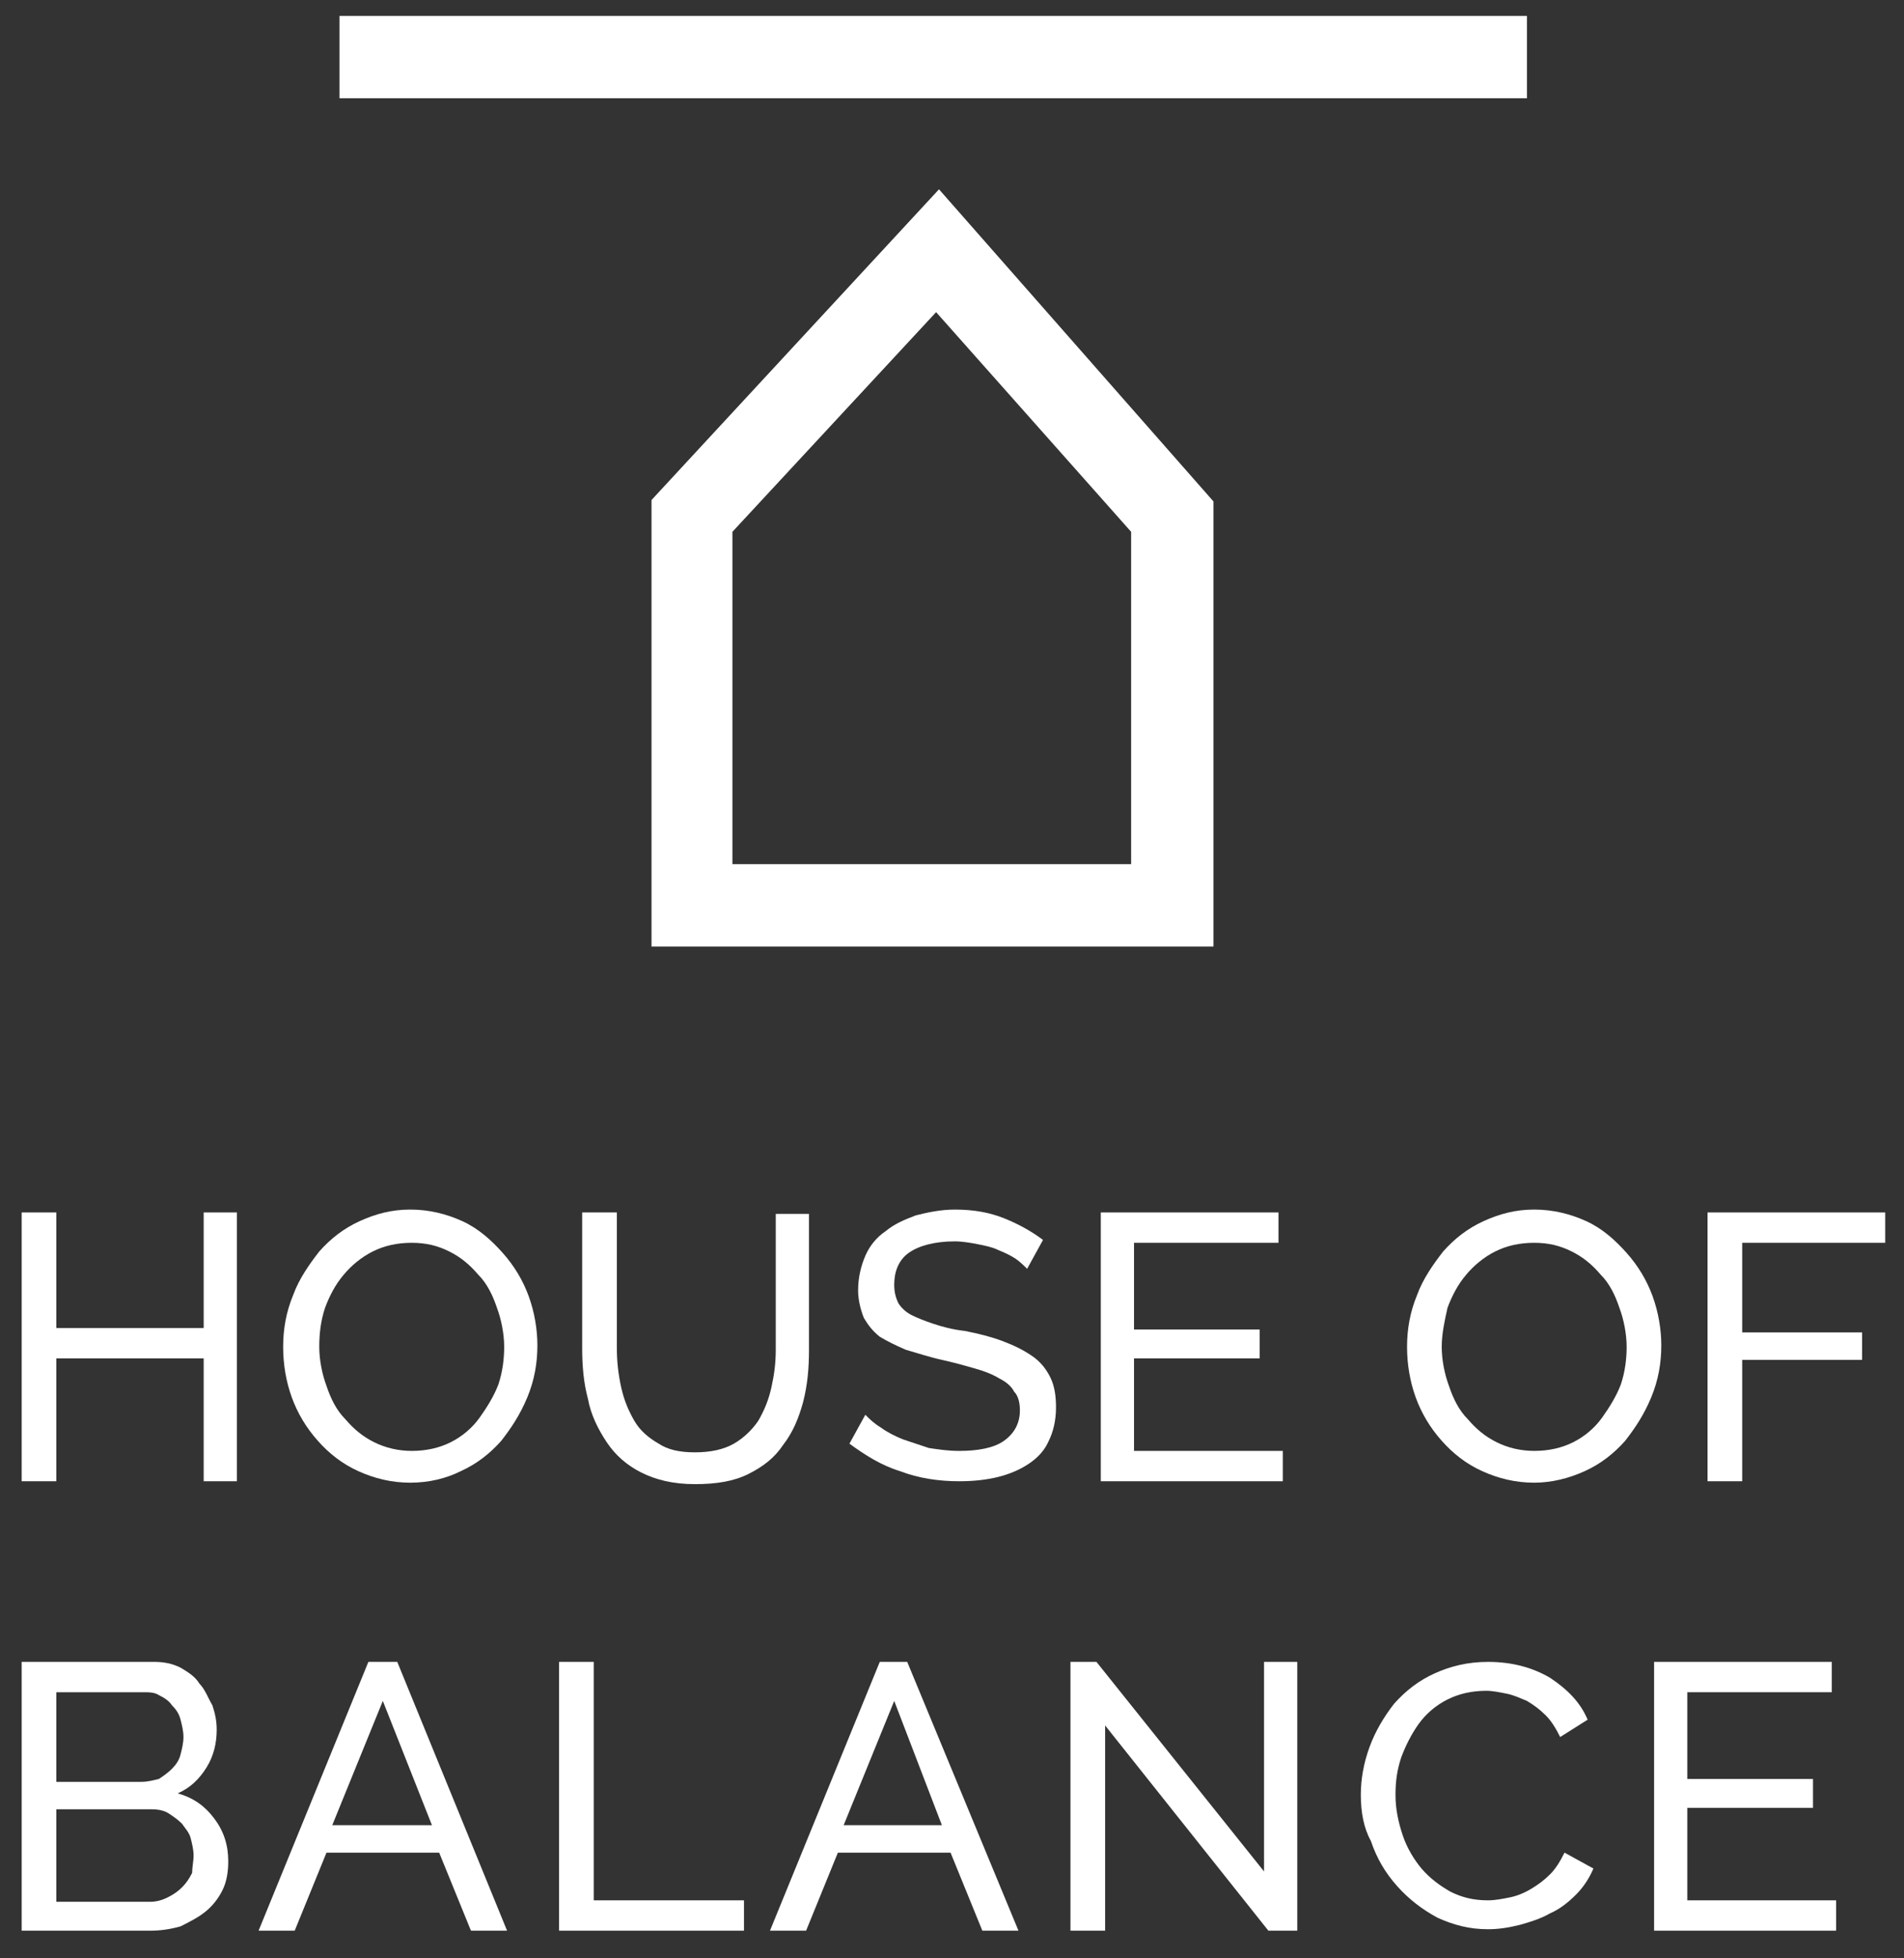 <?xml version="1.0" encoding="utf-8"?>
<!-- Generator: Adobe Illustrator 21.0.0, SVG Export Plug-In . SVG Version: 6.00 Build 0)  -->
<svg version="1.1" id="Layer_1" xmlns="http://www.w3.org/2000/svg" xmlns:xlink="http://www.w3.org/1999/xlink" x="0px" y="0px"
	 width="131.8px" height="135.5px" viewBox="0 0 131.8 135.5" style="enable-background:new 0 0 131.8 135.5;" xml:space="preserve"
	>
<rect x="0" y="0" width="131.8" height="135.5" fill="#333333" stroke="none"/>
<style type="text/css">
	.st0{fill:#FFFFFF;}
	.st1{clip-path:url(#SVGID_2_);fill:#FFFFFF;}
	.st2{clip-path:url(#SVGID_4_);fill:#FFFFFF;}
	.st3{clip-path:url(#SVGID_6_);fill:#FFFFFF;}
	.st4{clip-path:url(#SVGID_8_);fill:#FFFFFF;}
</style>
<path class="st0" d="M50.7,59.8h27.6v-23L64.8,21.6L50.7,36.8V59.8z M84,65.5H45.1V34.6l19.9-21.5L84,34.7V65.5z"/>
<rect x="23.5" y="1.1" class="st0" width="82.2" height="5.7"/>
<polygon class="st0" points="14.1,83.9 14.1,91.9 3.9,91.9 3.9,83.9 1.5,83.9 1.5,102.5 3.9,102.5 3.9,94 14.1,94 14.1,102.5 
	16.4,102.5 16.4,83.9 "/>
<g>
	<defs>
		<rect id="SVGID_1_" x="1.5" y="1.1" width="129" height="132.7"/>
	</defs>
	<clipPath id="SVGID_2_">
		<use xlink:href="#SVGID_1_"  style="overflow:visible;"/>
	</clipPath>
	<path class="st1" d="M22.1,93.2c0,0.9,0.2,1.9,0.5,2.7c0.3,0.9,0.7,1.7,1.3,2.3c0.6,0.7,1.2,1.2,2,1.6c0.8,0.4,1.7,0.6,2.6,0.6
		c1,0,1.9-0.2,2.7-0.6c0.8-0.4,1.5-1,2-1.7c0.5-0.7,1-1.5,1.3-2.3c0.3-0.9,0.4-1.8,0.4-2.6c0-0.9-0.2-1.9-0.5-2.7
		c-0.3-0.9-0.7-1.7-1.3-2.3c-0.6-0.7-1.2-1.2-2-1.6c-0.8-0.4-1.6-0.6-2.6-0.6c-1,0-1.9,0.2-2.7,0.6c-0.8,0.4-1.5,1-2,1.6
		c-0.6,0.7-1,1.5-1.3,2.3C22.2,91.4,22.1,92.3,22.1,93.2 M28.4,102.6c-1.3,0-2.5-0.3-3.6-0.8c-1.1-0.5-2-1.2-2.8-2.1
		c-0.8-0.9-1.4-1.9-1.8-3c-0.4-1.1-0.6-2.3-0.6-3.5c0-1.2,0.2-2.4,0.7-3.6c0.4-1.1,1.1-2.1,1.8-3c0.8-0.9,1.7-1.6,2.8-2.1
		c1.1-0.5,2.2-0.8,3.5-0.8c1.3,0,2.5,0.3,3.6,0.8c1.1,0.5,2,1.3,2.8,2.2c0.8,0.9,1.4,1.9,1.8,3c0.4,1.1,0.6,2.3,0.6,3.4
		c0,1.2-0.2,2.4-0.7,3.6s-1.1,2.1-1.8,3c-0.8,0.9-1.7,1.6-2.8,2.1C30.9,102.3,29.7,102.6,28.4,102.6"/>
	<path class="st1" d="M48.1,100.5c1.1,0,2-0.2,2.7-0.6c0.7-0.4,1.3-1,1.7-1.6c0.4-0.7,0.7-1.4,0.9-2.3c0.2-0.9,0.3-1.7,0.3-2.6v-9.4
		H56v9.4c0,1.3-0.1,2.4-0.4,3.6c-0.3,1.1-0.7,2.1-1.4,3c-0.6,0.9-1.4,1.5-2.4,2c-1,0.5-2.2,0.7-3.7,0.7c-1.5,0-2.7-0.3-3.7-0.8
		c-1-0.5-1.8-1.2-2.4-2.1c-0.6-0.9-1.1-1.9-1.3-3c-0.3-1.1-0.4-2.3-0.4-3.5v-9.4h2.4v9.4c0,0.9,0.1,1.8,0.3,2.7
		c0.2,0.9,0.5,1.6,0.9,2.3c0.4,0.7,1,1.2,1.7,1.6C46.2,100.3,47,100.5,48.1,100.5"/>
	<path class="st1" d="M71.1,87.8c-0.2-0.2-0.5-0.5-0.8-0.7c-0.3-0.2-0.7-0.4-1.2-0.6c-0.4-0.2-0.9-0.3-1.4-0.4
		c-0.5-0.1-1.1-0.2-1.6-0.2c-1.4,0-2.5,0.3-3.2,0.8c-0.7,0.5-1,1.3-1,2.2c0,0.5,0.1,0.9,0.3,1.3c0.2,0.3,0.5,0.6,0.9,0.8
		c0.4,0.2,0.9,0.4,1.5,0.6c0.6,0.2,1.3,0.4,2.2,0.5c1,0.2,1.8,0.4,2.6,0.7c0.8,0.3,1.4,0.6,2,1c0.6,0.4,1,0.9,1.3,1.5
		c0.3,0.6,0.4,1.3,0.4,2.1c0,0.9-0.2,1.7-0.5,2.3c-0.3,0.7-0.8,1.2-1.4,1.6c-0.6,0.4-1.3,0.7-2.1,0.9c-0.8,0.2-1.7,0.3-2.7,0.3
		c-1.4,0-2.8-0.2-4.1-0.7c-1.3-0.4-2.4-1.1-3.5-1.9l1.1-2c0.3,0.3,0.6,0.6,1.1,0.9c0.4,0.3,1,0.6,1.5,0.8c0.6,0.2,1.2,0.4,1.8,0.6
		c0.7,0.1,1.3,0.2,2.1,0.2c1.3,0,2.4-0.2,3.1-0.7c0.7-0.5,1.1-1.2,1.1-2.1c0-0.5-0.1-1-0.4-1.3c-0.2-0.4-0.6-0.7-1-0.9
		c-0.5-0.3-1-0.5-1.7-0.7c-0.7-0.2-1.4-0.4-2.3-0.6c-0.9-0.2-1.8-0.5-2.5-0.7c-0.7-0.3-1.3-0.6-1.8-0.9c-0.5-0.4-0.8-0.8-1.1-1.3
		c-0.2-0.5-0.4-1.2-0.4-1.9c0-0.9,0.2-1.7,0.5-2.4c0.3-0.7,0.8-1.3,1.4-1.7c0.6-0.5,1.3-0.8,2.1-1.1c0.8-0.2,1.7-0.4,2.7-0.4
		c1.3,0,2.4,0.2,3.4,0.6c1,0.4,1.9,0.9,2.7,1.5L71.1,87.8z"/>
</g>
<polygon class="st0" points="88.8,100.4 88.8,102.5 76.2,102.5 76.2,83.9 88.5,83.9 88.5,86 78.5,86 78.5,92 87.2,92 87.2,94 
	78.5,94 78.5,100.4 "/>
<g>
	<defs>
		<rect id="SVGID_3_" x="1.5" y="1.1" width="129" height="132.7"/>
	</defs>
	<clipPath id="SVGID_4_">
		<use xlink:href="#SVGID_3_"  style="overflow:visible;"/>
	</clipPath>
	<path class="st2" d="M99.8,93.2c0,0.9,0.2,1.9,0.5,2.7c0.3,0.9,0.7,1.7,1.3,2.3c0.6,0.7,1.2,1.2,2,1.6c0.8,0.4,1.7,0.6,2.6,0.6
		c1,0,1.9-0.2,2.7-0.6c0.8-0.4,1.5-1,2-1.7c0.5-0.7,1-1.5,1.3-2.3c0.3-0.9,0.4-1.8,0.4-2.6c0-0.9-0.2-1.9-0.5-2.7
		c-0.3-0.9-0.7-1.7-1.3-2.3c-0.6-0.7-1.2-1.2-2-1.6c-0.8-0.4-1.6-0.6-2.6-0.6c-1,0-1.9,0.2-2.7,0.6c-0.8,0.4-1.5,1-2,1.6
		c-0.6,0.7-1,1.5-1.3,2.3C100,91.4,99.8,92.3,99.8,93.2 M106.2,102.6c-1.3,0-2.5-0.3-3.6-0.8c-1.1-0.5-2-1.2-2.8-2.1
		c-0.8-0.9-1.4-1.9-1.8-3c-0.4-1.1-0.6-2.3-0.6-3.5c0-1.2,0.2-2.4,0.7-3.6c0.4-1.1,1.1-2.1,1.8-3c0.8-0.9,1.7-1.6,2.8-2.1
		c1.1-0.5,2.2-0.8,3.5-0.8c1.3,0,2.5,0.3,3.6,0.8c1.1,0.5,2,1.3,2.8,2.2c0.8,0.9,1.4,1.9,1.8,3c0.4,1.1,0.6,2.3,0.6,3.4
		c0,1.2-0.2,2.4-0.7,3.6s-1.1,2.1-1.8,3c-0.8,0.9-1.7,1.6-2.8,2.1C108.6,102.3,107.4,102.6,106.2,102.6"/>
</g>
<polygon class="st0" points="118.2,83.9 118.2,102.5 120.6,102.5 120.6,94.1 128.9,94.1 128.9,92.2 120.6,92.2 120.6,86 130.5,86 
	130.5,83.9 "/>
<g>
	<defs>
		<rect id="SVGID_5_" x="1.5" y="1.1" width="129" height="132.7"/>
	</defs>
	<clipPath id="SVGID_6_">
		<use xlink:href="#SVGID_5_"  style="overflow:visible;"/>
	</clipPath>
	<path class="st3" d="M13.4,128.4c0-0.4-0.1-0.8-0.2-1.2c-0.1-0.4-0.4-0.7-0.6-1c-0.3-0.3-0.6-0.5-0.9-0.7c-0.3-0.2-0.7-0.3-1.2-0.3
		H3.9v6.4h6.5c0.4,0,0.8-0.1,1.2-0.3c0.4-0.2,0.7-0.4,1-0.7c0.3-0.3,0.5-0.6,0.7-1C13.3,129.2,13.4,128.8,13.4,128.4 M3.9,117.1v6.2
		h5.9c0.4,0,0.8-0.1,1.2-0.2c0.3-0.2,0.6-0.4,0.9-0.7c0.3-0.3,0.5-0.6,0.6-1c0.1-0.4,0.2-0.8,0.2-1.2c0-0.4-0.1-0.8-0.2-1.2
		c-0.1-0.4-0.3-0.7-0.6-1c-0.2-0.3-0.5-0.5-0.9-0.7c-0.3-0.2-0.7-0.2-1.1-0.2H3.9z M15.8,128.8c0,0.7-0.1,1.4-0.4,2
		c-0.3,0.6-0.7,1.1-1.2,1.5c-0.5,0.4-1.1,0.7-1.7,1c-0.7,0.2-1.4,0.3-2.1,0.3H1.5V115h9.2c0.6,0,1.2,0.1,1.8,0.4
		c0.5,0.3,1,0.6,1.3,1.1c0.4,0.4,0.6,1,0.9,1.5c0.2,0.6,0.3,1.1,0.3,1.7c0,0.9-0.2,1.8-0.7,2.6c-0.5,0.8-1.1,1.4-2,1.8
		c1.1,0.3,1.9,0.9,2.5,1.7C15.5,126.7,15.8,127.7,15.8,128.8"/>
</g>
<path class="st0" d="M26.5,117.7l3.4,8.6H23L26.5,117.7z M25.5,115l-7.6,18.6h2.5l2.2-5.4h7.8l2.2,5.4h2.5L27.5,115H25.5z"/>
<polygon class="st0" points="38.7,115 38.7,133.6 51.5,133.6 51.5,131.5 41.1,131.5 41.1,115 "/>
<path class="st0" d="M61.9,117.7l3.3,8.6h-6.8L61.9,117.7z M60.9,115l-7.6,18.6h2.5l2.2-5.4h7.8l2.2,5.4h2.5L62.8,115H60.9z"/>
<polygon class="st0" points="74.1,115 74.1,133.6 76.5,133.6 76.5,119.4 87.8,133.6 89.8,133.6 89.8,115 87.5,115 87.5,129.5 
	75.9,115 "/>
<g>
	<defs>
		<rect id="SVGID_7_" x="1.5" y="1.1" width="129" height="132.7"/>
	</defs>
	<clipPath id="SVGID_8_">
		<use xlink:href="#SVGID_7_"  style="overflow:visible;"/>
	</clipPath>
	<path class="st4" d="M94.2,124.2c0-1.1,0.2-2.2,0.6-3.3c0.4-1.1,1-2.1,1.7-3c0.8-0.9,1.7-1.6,2.8-2.1c1.1-0.5,2.3-0.8,3.7-0.8
		c1.7,0,3.1,0.4,4.3,1.1c1.2,0.8,2.1,1.7,2.6,2.9l-1.9,1.2c-0.3-0.6-0.6-1.1-1-1.5c-0.4-0.4-0.8-0.7-1.3-1c-0.5-0.2-0.9-0.4-1.4-0.5
		c-0.5-0.1-1-0.2-1.4-0.2c-1,0-1.9,0.2-2.7,0.6c-0.8,0.4-1.5,1-2,1.7c-0.5,0.7-0.9,1.5-1.2,2.3c-0.3,0.9-0.4,1.7-0.4,2.6
		c0,1,0.2,1.9,0.5,2.8c0.3,0.9,0.8,1.7,1.3,2.3c0.6,0.7,1.3,1.2,2,1.6c0.8,0.4,1.6,0.6,2.6,0.6c0.5,0,1-0.1,1.5-0.2
		c0.5-0.1,1-0.3,1.5-0.6c0.5-0.3,0.9-0.6,1.3-1c0.4-0.4,0.7-0.9,1-1.5l2,1.1c-0.3,0.7-0.7,1.3-1.2,1.8c-0.5,0.5-1.1,1-1.8,1.3
		c-0.7,0.4-1.4,0.6-2.1,0.8c-0.8,0.2-1.5,0.3-2.2,0.3c-1.3,0-2.4-0.3-3.5-0.8c-1.1-0.6-2-1.3-2.8-2.2c-0.8-0.9-1.4-1.9-1.8-3.1
		C94.4,126.5,94.2,125.4,94.2,124.2"/>
</g>
<polygon class="st0" points="114.5,115 114.5,133.6 127.1,133.6 127.1,131.5 116.8,131.5 116.8,125.1 125.5,125.1 125.5,123.1 
	116.8,123.1 116.8,117.1 126.8,117.1 126.8,115 "/>
</svg>
